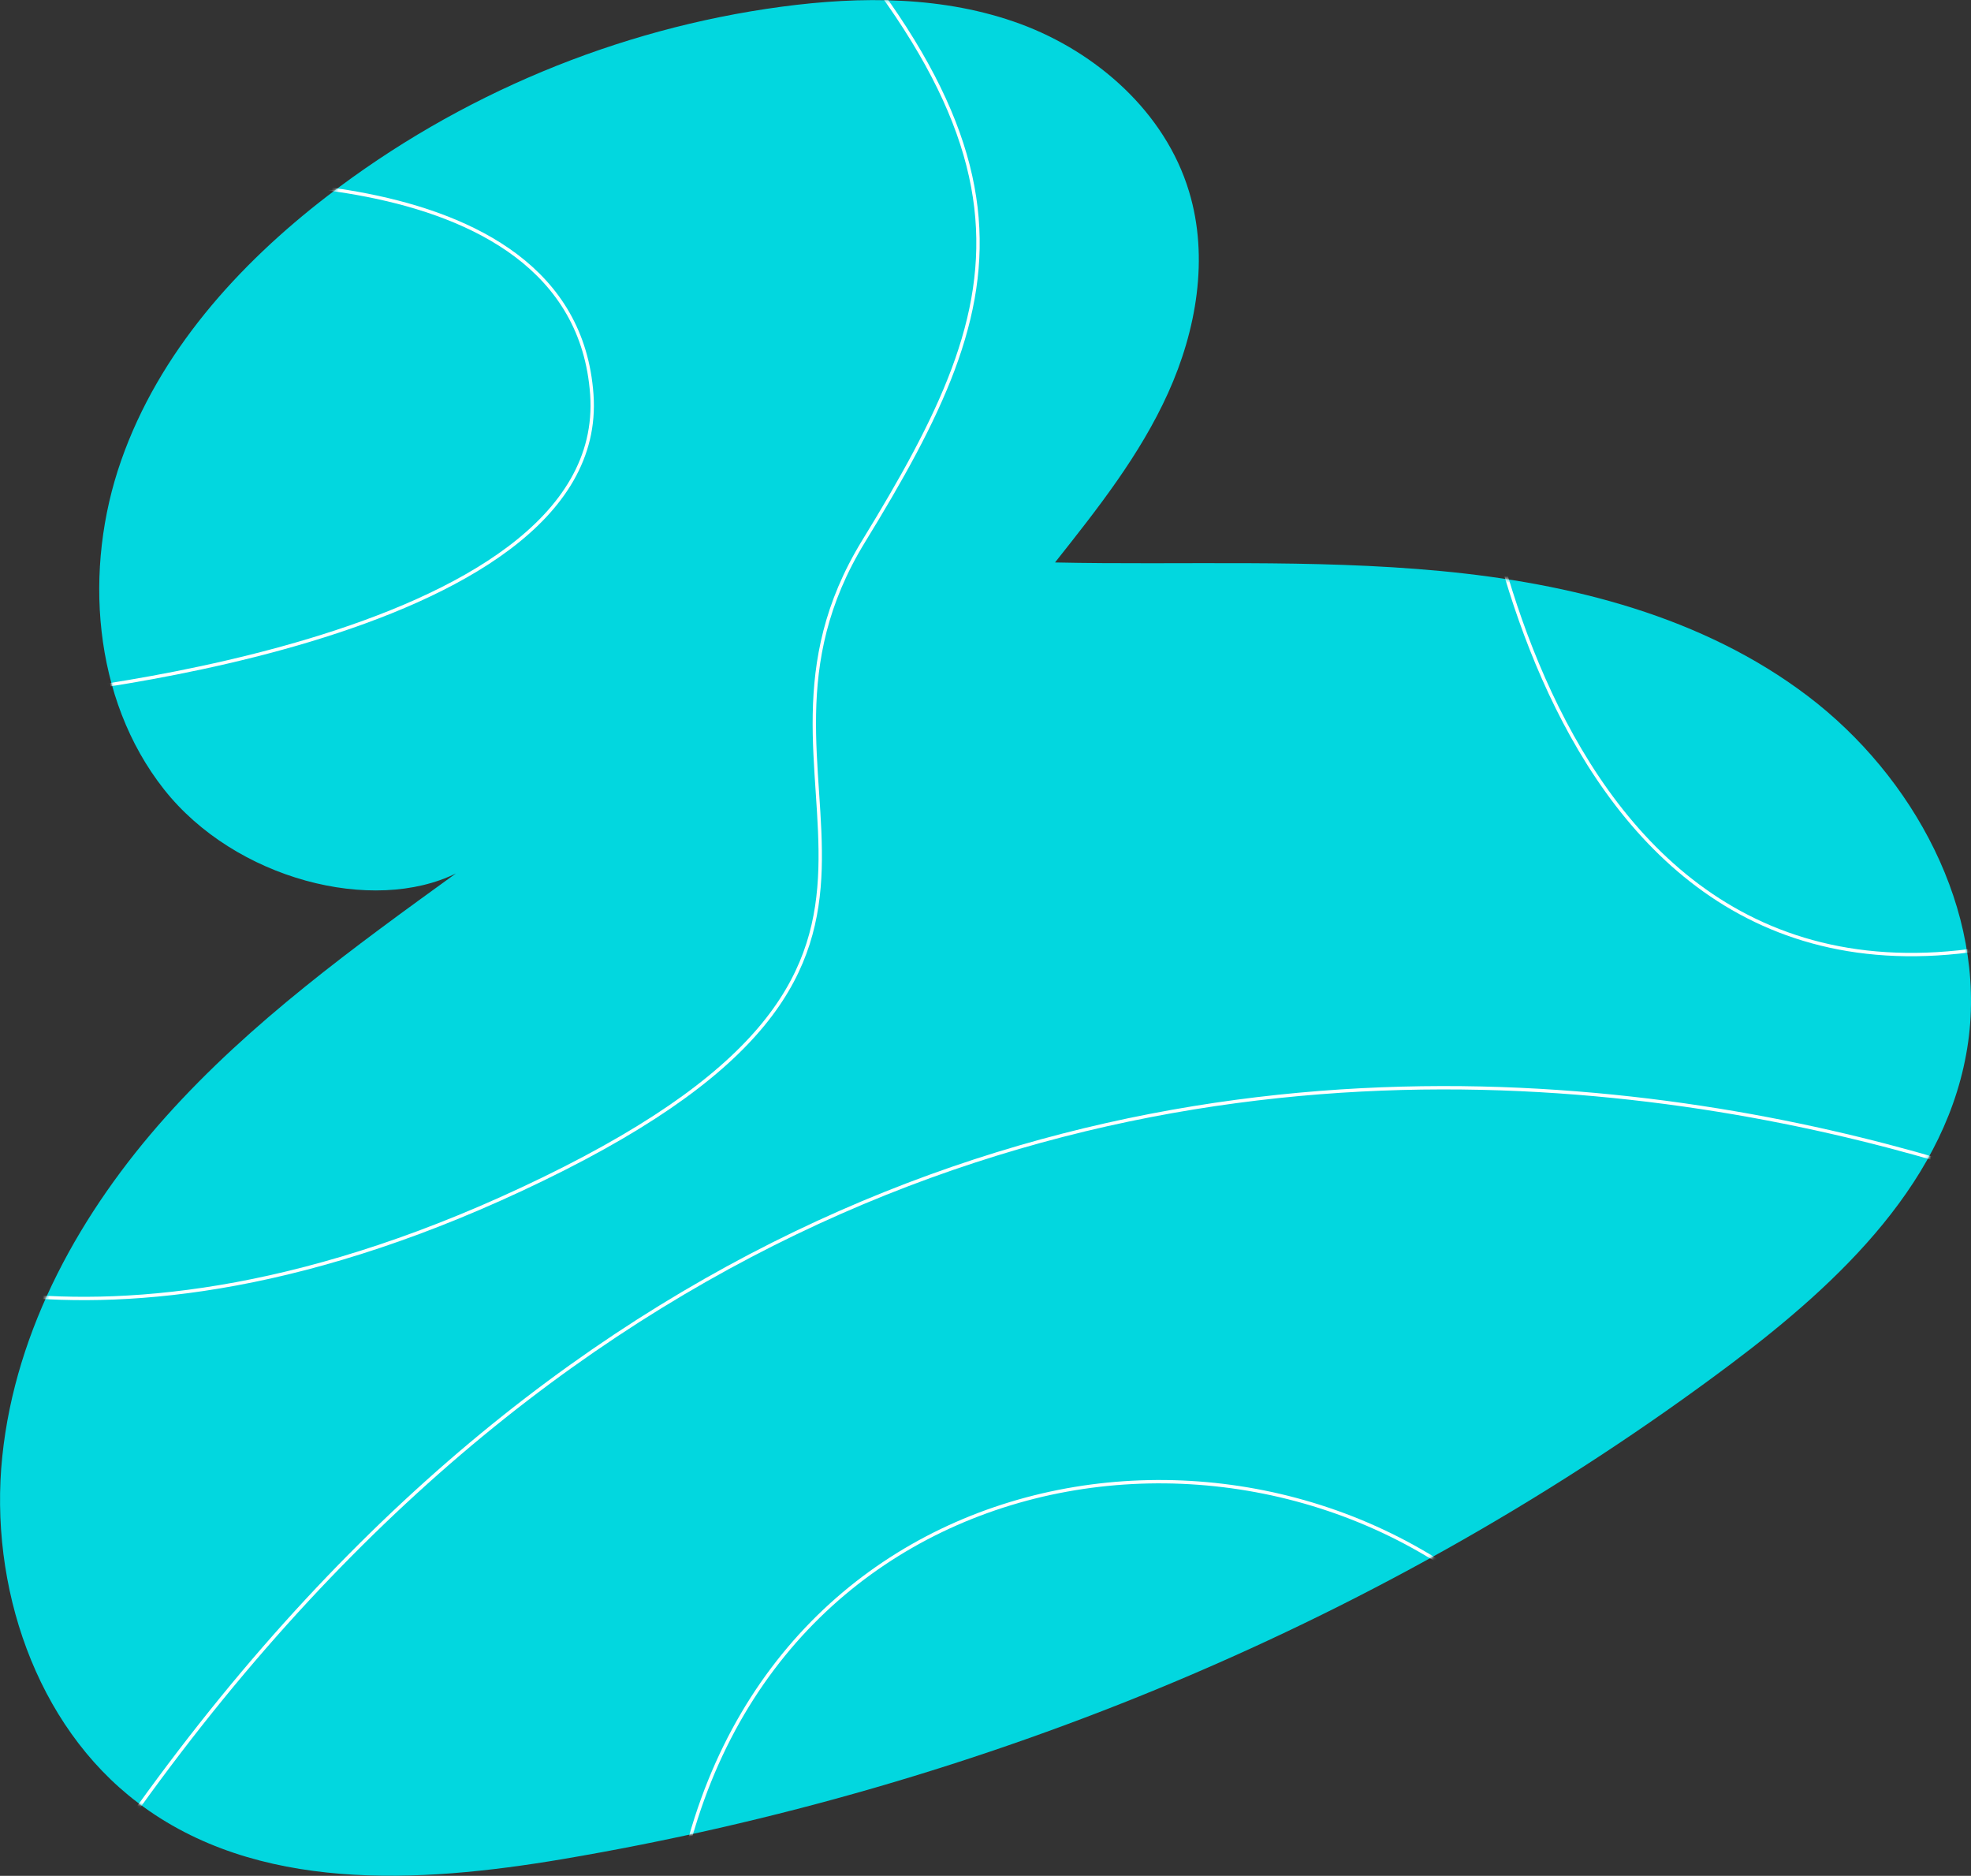 <svg fill="none" xmlns="http://www.w3.org/2000/svg" viewBox="230.78 195.12 586.58 558.15">
<rect x="230.78" y="195.12" width="586.58" height="558.15" fill="#333333" stroke="none"/>
<path d="M366.636 454.88C336.158 476.926 305.424 499.149 280.221 527.291C255.018 555.433 235.399 590.303 231.457 628.513C227.492 666.773 241.31 708.427 271.809 731.501C307.16 758.3 355.268 755.533 398.209 748.289C523.487 727.075 644.049 677.388 745.938 600.933C778.317 576.611 810.822 546.027 816.529 505.053C821.967 465.878 800.129 426.019 768.814 402.251C737.499 378.482 698.185 368.684 659.625 365.031C621.065 361.379 582.328 363.303 544.758 362.476C557.329 346.614 570.038 330.577 578.418 312.032C586.798 293.486 590.638 271.849 584.642 252.095C577.522 228.486 557.121 210.642 534.464 202.249C511.784 193.905 487.022 193.953 463.358 197.12C414.386 203.686 367.406 223.317 328.161 253.483C301.596 273.922 278.086 299.99 266.837 332.148C255.562 364.234 258.34 403.035 279.555 429.945C300.77 456.855 341.9 467.227 366.614 454.929L366.636 454.88Z" fill="#02D7DF"/>
<mask id="mask0_60_76" style="mask-type:luminance" maskUnits="userSpaceOnUse" x="230" y="195" width="588" height="559">
<path d="M366.635 454.879C336.157 476.925 305.423 499.148 280.22 527.29C255.017 555.432 235.399 590.302 231.456 628.512C227.491 666.772 241.309 708.426 271.808 731.5C307.159 758.299 355.267 755.532 398.208 748.288C523.487 727.074 644.049 677.387 745.937 600.932C778.316 576.61 810.822 546.026 816.528 505.052C821.966 465.877 800.128 426.018 768.813 402.25C737.499 378.481 698.184 368.683 659.624 365.03C621.064 361.378 582.328 363.302 544.758 362.475C557.329 346.613 570.037 330.576 578.417 312.031C586.797 293.485 590.637 271.848 584.641 252.094C577.521 228.485 557.121 210.641 534.463 202.248C511.783 193.904 487.022 193.952 463.357 197.119C414.385 203.685 367.405 223.316 328.161 253.482C301.595 273.921 278.086 299.989 266.837 332.147C255.561 364.233 258.339 403.034 279.554 429.944C300.769 456.854 341.899 467.226 366.613 454.928L366.635 454.879Z" fill="white"/>
</mask>
<g mask="url(#mask0_60_76)">
<path d="M872.808 564.586C872.808 564.586 485.405 368.433 236.048 787.859" stroke="white" stroke-linecap="round" stroke-linejoin="round"/>
<path d="M667.659 309.4C667.659 309.4 682.926 510.811 834.071 474.844" stroke="white" stroke-linecap="round" stroke-linejoin="round"/>
<path d="M443.442 136.867C546.425 238.368 533.098 282.233 487.773 356.204C442.449 430.176 530.363 478.881 392.428 545.909C254.493 612.937 180.304 564.645 180.304 564.645" stroke="white" stroke-linecap="round" stroke-linejoin="round"/>
<path d="M277.262 250.024C277.262 250.024 401.651 237.716 406.912 312.525C412.174 387.334 235.065 402.533 235.065 402.533" stroke="white" stroke-linecap="round" stroke-linejoin="round"/>
<path d="M678.096 674.167C596.166 601.666 445.572 631.214 430.256 773.073" stroke="white" stroke-linecap="round" stroke-linejoin="round"/>
</g>
</svg>